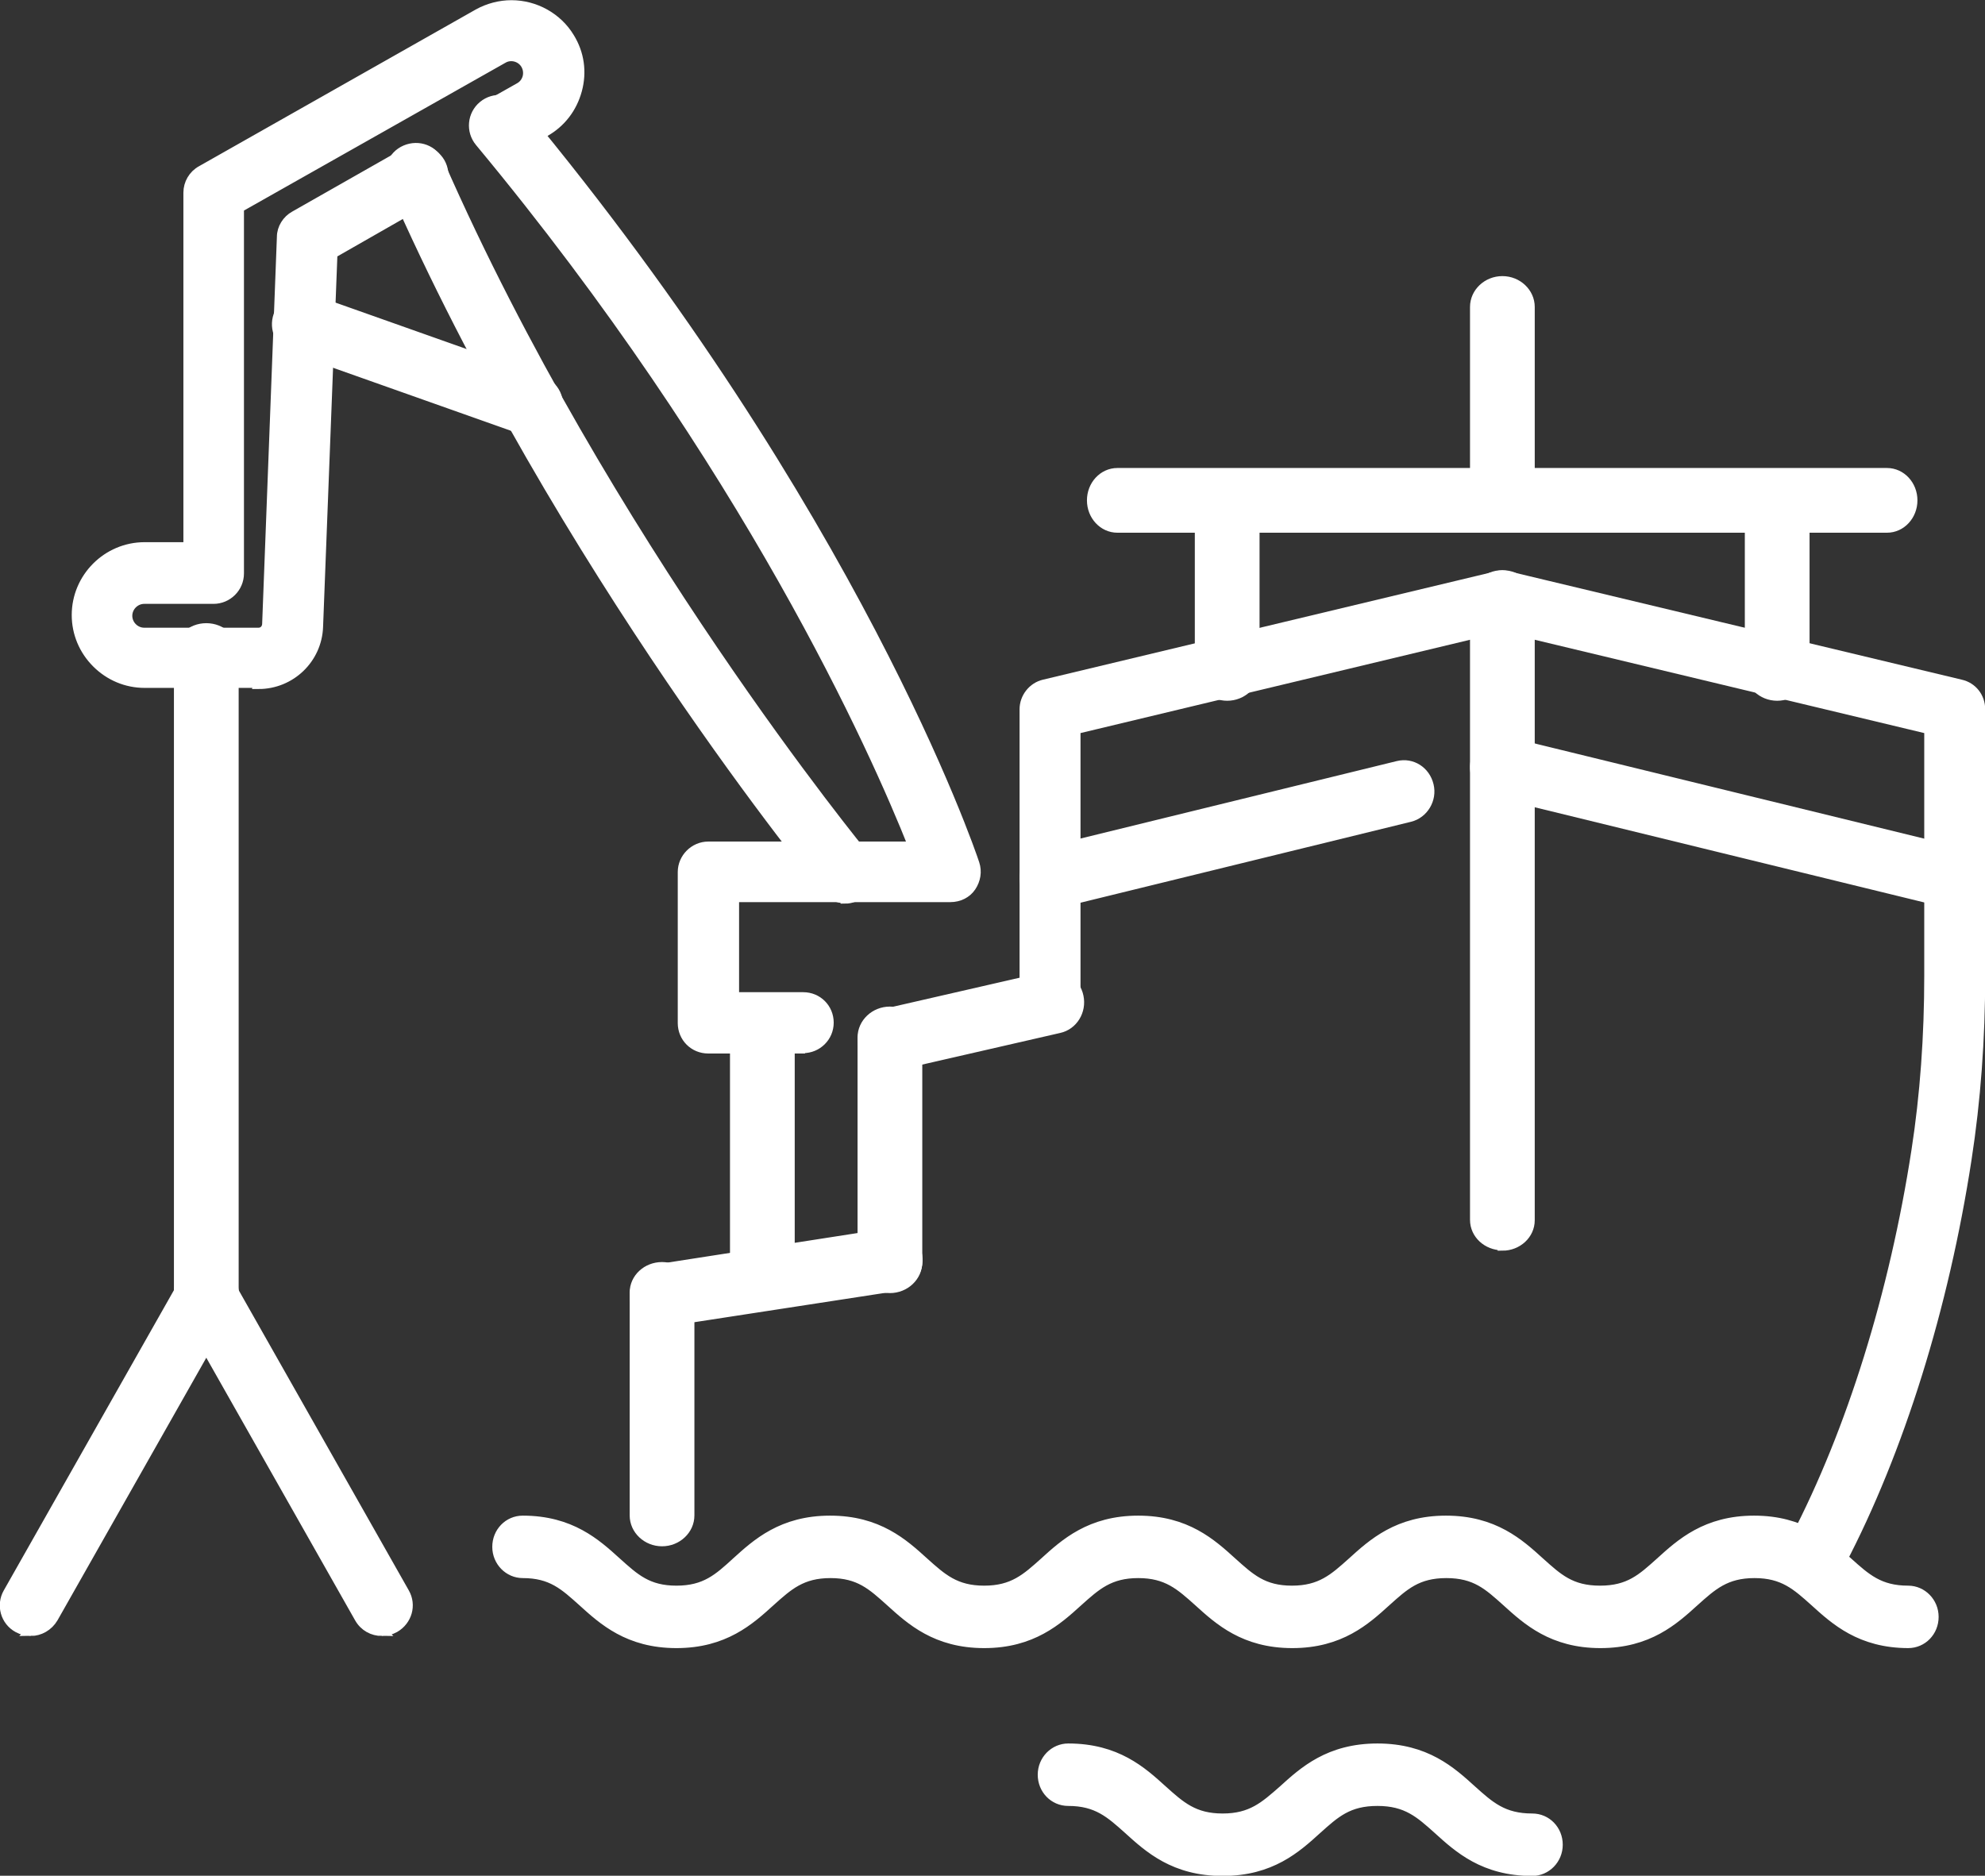 <?xml version="1.0" encoding="UTF-8"?> <svg xmlns="http://www.w3.org/2000/svg" id="Laag_2" viewBox="0 0 52.44 49.56"><rect x="0" y="0" width="52.44" height="49.56" fill="#333333" stroke="none"/><defs><style>.cls-1{fill:#fff;stroke-width:0px;}.cls-2{fill:none;stroke:#fff;stroke-miterlimit:10;stroke-width:.25px;}</style></defs><g id="Laag_1-2"><path class="cls-1" d="m50.42,43.42c-1.27,0-1.94-.61-2.48-1.1-.48-.43-.83-.75-1.59-.75s-1.11.32-1.59.75c-.54.49-1.21,1.1-2.48,1.1s-1.94-.61-2.48-1.1c-.48-.43-.82-.75-1.59-.75s-1.11.32-1.59.75c-.54.49-1.21,1.1-2.48,1.1s-1.94-.61-2.48-1.1c-.48-.43-.83-.75-1.59-.75s-1.11.32-1.59.75c-.54.49-1.21,1.1-2.48,1.1s-1.94-.61-2.48-1.1c-.48-.43-.82-.75-1.58-.75s-1.11.32-1.59.75c-.54.49-1.21,1.1-2.48,1.1s-1.94-.61-2.48-1.1c-.48-.43-.82-.75-1.58-.75-.37,0-.68-.31-.68-.7s.3-.7.68-.7c1.27,0,1.94.61,2.48,1.1.48.43.82.75,1.58.75s1.11-.32,1.58-.75c.54-.49,1.21-1.1,2.48-1.1s1.94.61,2.48,1.1c.48.43.83.75,1.59.75s1.11-.32,1.59-.75c.54-.49,1.21-1.1,2.48-1.1s1.94.61,2.48,1.1c.48.43.82.75,1.58.75s1.11-.32,1.59-.75c.54-.49,1.21-1.1,2.48-1.1s1.94.61,2.48,1.1c.48.43.82.75,1.59.75s1.11-.32,1.59-.75c.54-.49,1.21-1.1,2.48-1.1s1.94.61,2.48,1.1c.48.43.83.75,1.59.75.37,0,.68.31.68.7s-.3.7-.68.7"></path><path class="cls-2" d="m50.42,43.42c-1.27,0-1.94-.61-2.48-1.1-.48-.43-.83-.75-1.59-.75s-1.11.32-1.59.75c-.54.49-1.21,1.1-2.48,1.1s-1.94-.61-2.48-1.1c-.48-.43-.82-.75-1.59-.75s-1.11.32-1.59.75c-.54.49-1.21,1.1-2.48,1.1s-1.94-.61-2.48-1.1c-.48-.43-.83-.75-1.59-.75s-1.11.32-1.59.75c-.54.49-1.21,1.1-2.48,1.1s-1.94-.61-2.48-1.1c-.48-.43-.82-.75-1.58-.75s-1.11.32-1.59.75c-.54.49-1.21,1.1-2.48,1.1s-1.94-.61-2.48-1.1c-.48-.43-.82-.75-1.58-.75-.37,0-.68-.31-.68-.7s.3-.7.68-.7c1.27,0,1.94.61,2.48,1.1.48.43.82.75,1.58.75s1.11-.32,1.58-.75c.54-.49,1.21-1.1,2.48-1.1s1.94.61,2.48,1.1c.48.43.83.75,1.59.75s1.11-.32,1.59-.75c.54-.49,1.21-1.1,2.48-1.1s1.94.61,2.48,1.1c.48.43.82.75,1.58.75s1.11-.32,1.59-.75c.54-.49,1.21-1.1,2.48-1.1s1.94.61,2.48,1.1c.48.43.82.75,1.59.75s1.11-.32,1.59-.75c.54-.49,1.21-1.1,2.48-1.1s1.94.61,2.48,1.1c.48.43.83.75,1.59.75.37,0,.68.31.68.7s-.3.7-.68.7Z"></path><path class="cls-1" d="m40.48,49.44c-1.28,0-1.95-.61-2.49-1.1-.48-.43-.83-.75-1.6-.75s-1.11.31-1.6.75c-.54.49-1.21,1.1-2.49,1.1s-1.95-.61-2.49-1.1c-.48-.43-.83-.75-1.59-.75-.38,0-.68-.31-.68-.7s.31-.7.68-.7c1.28,0,1.95.61,2.49,1.1.48.43.83.75,1.59.75s1.11-.32,1.6-.75c.54-.49,1.21-1.1,2.49-1.1s1.95.61,2.49,1.1c.48.43.83.75,1.6.75.38,0,.68.31.68.7s-.31.7-.68.7"></path><path class="cls-2" d="m40.48,49.44c-1.28,0-1.95-.61-2.49-1.1-.48-.43-.83-.75-1.6-.75s-1.11.31-1.6.75c-.54.49-1.21,1.1-2.49,1.1s-1.95-.61-2.49-1.1c-.48-.43-.83-.75-1.59-.75-.38,0-.68-.31-.68-.7s.31-.7.68-.7c1.28,0,1.95.61,2.49,1.1.48.43.83.75,1.59.75s1.11-.32,1.6-.75c.54-.49,1.21-1.1,2.49-1.1s1.95.61,2.49,1.1c.48.43.83.75,1.6.75.38,0,.68.31.68.7s-.31.7-.68.7Z"></path><path class="cls-1" d="m48.03,41.64c-.11,0-.21-.02-.31-.08-.33-.17-.46-.58-.29-.91,1.48-2.84,2.61-6.48,3.19-10.24.23-1.48.34-3.04.34-4.63v-6.51l-11.27-2.7-11.27,2.7v7.23c0,.37-.3.68-.68.68s-.68-.3-.68-.68v-7.76c0-.31.22-.59.52-.66l11.95-2.86c.1-.03.21-.03.32,0l11.95,2.86c.31.07.52.34.52.66v7.05c0,1.66-.12,3.29-.36,4.84-.6,3.91-1.78,7.7-3.33,10.66-.12.23-.36.36-.6.36"></path><path class="cls-2" d="m48.03,41.64c-.11,0-.21-.02-.31-.08-.33-.17-.46-.58-.29-.91,1.48-2.84,2.61-6.48,3.19-10.24.23-1.48.34-3.04.34-4.63v-6.51l-11.27-2.7-11.27,2.7v7.23c0,.37-.3.68-.68.68s-.68-.3-.68-.68v-7.76c0-.31.22-.59.52-.66l11.95-2.86c.1-.03.21-.03.32,0l11.95,2.86c.31.07.52.34.52.66v7.05c0,1.66-.12,3.29-.36,4.84-.6,3.91-1.78,7.7-3.33,10.66-.12.23-.36.36-.6.36Z"></path><path class="cls-1" d="m51.63,23.89c-.05,0-.11,0-.16-.02l-11.99-2.93c-.37-.09-.59-.46-.5-.84.09-.37.46-.6.82-.51l11.99,2.93c.37.09.59.46.5.83-.07.32-.35.53-.66.53"></path><path class="cls-2" d="m51.63,23.89c-.05,0-.11,0-.16-.02l-11.99-2.93c-.37-.09-.59-.46-.5-.84.09-.37.46-.6.82-.51l11.99,2.93c.37.09.59.46.5.83-.07.32-.35.53-.66.53Z"></path><path class="cls-1" d="m27.74,23.89c-.31,0-.59-.21-.66-.53-.09-.37.14-.75.5-.84l9.35-2.29c.37-.09.73.14.82.52.09.37-.14.75-.5.84l-9.35,2.29c-.05.01-.11.02-.16.02"></path><path class="cls-2" d="m27.74,23.89c-.31,0-.59-.21-.66-.53-.09-.37.14-.75.5-.84l9.35-2.29c.37-.09.73.14.82.52.09.37-.14.75-.5.84l-9.35,2.29c-.05.01-.11.02-.16.02Z"></path><path class="cls-1" d="m39.69,32.91c-.4,0-.73-.3-.73-.68V15.87c0-.38.33-.68.73-.68s.73.3.73.68v16.37c0,.38-.33.68-.73.68"></path><path class="cls-2" d="m39.69,32.91c-.4,0-.73-.3-.73-.68V15.87c0-.38.33-.68.73-.68s.73.3.73.68v16.37c0,.38-.33.68-.73.68Z"></path><path class="cls-1" d="m23.47,28.19c-.32,0-.6-.22-.67-.55-.08-.38.15-.76.52-.85l4.36-1c.37-.09.74.15.82.54.08.38-.15.76-.52.84l-4.36,1c-.05.01-.1.02-.15.02"></path><path class="cls-2" d="m23.47,28.19c-.32,0-.6-.22-.67-.55-.08-.38.15-.76.52-.85l4.36-1c.37-.09.74.15.82.54.08.38-.15.76-.52.84l-4.36,1c-.05.01-.1.02-.15.02Z"></path><path class="cls-1" d="m23.51,34.04c-.4,0-.73-.31-.73-.69v-5.94c0-.38.33-.69.73-.69s.73.31.73.69v5.94c0,.38-.33.69-.73.69"></path><path class="cls-2" d="m23.51,34.04c-.4,0-.73-.31-.73-.69v-5.94c0-.38.33-.69.73-.69s.73.31.73.69v5.94c0,.38-.33.69-.73.69Z"></path><path class="cls-1" d="m17.45,34.94c-.33,0-.63-.25-.68-.6-.06-.39.2-.75.58-.81l6.11-.95c.37-.06.72.21.78.6s-.2.75-.58.81l-6.11.94s-.07,0-.1,0"></path><path class="cls-2" d="m17.45,34.94c-.33,0-.63-.25-.68-.6-.06-.39.2-.75.58-.81l6.11-.95c.37-.06.72.21.78.6s-.2.75-.58.81l-6.11.94s-.07,0-.1,0Z"></path><path class="cls-1" d="m17.49,40.73c-.4,0-.73-.31-.73-.69v-5.89c0-.38.33-.68.73-.68s.73.31.73.68v5.89c0,.38-.33.69-.73.69"></path><path class="cls-2" d="m17.49,40.73c-.4,0-.73-.31-.73-.69v-5.89c0-.38.33-.68.73-.68s.73.31.73.68v5.89c0,.38-.33.69-.73.69Z"></path><path class="cls-1" d="m20.14,34.49c-.4,0-.73-.31-.73-.68v-6.71c0-.38.33-.68.73-.68s.73.31.73.68v6.71c0,.38-.33.68-.73.68"></path><path class="cls-2" d="m20.14,34.49c-.4,0-.73-.31-.73-.68v-6.71c0-.38.33-.68.73-.68s.73.31.73.68v6.71c0,.38-.33.68-.73.68Z"></path><path class="cls-1" d="m32.42,18.39c-.4,0-.73-.31-.73-.69v-3.85c0-.38.33-.69.73-.69s.73.31.73.69v3.85c0,.38-.33.69-.73.69"></path><path class="cls-2" d="m32.42,18.39c-.4,0-.73-.31-.73-.69v-3.85c0-.38.33-.69.73-.69s.73.31.73.69v3.85c0,.38-.33.69-.73.69Z"></path><path class="cls-1" d="m46.95,18.39c-.4,0-.73-.31-.73-.69v-3.85c0-.38.33-.69.73-.69s.73.31.73.69v3.85c0,.38-.33.69-.73.69"></path><path class="cls-2" d="m46.95,18.39c-.4,0-.73-.31-.73-.69v-3.85c0-.38.33-.69.73-.69s.73.31.73.69v3.85c0,.38-.33.69-.73.69Z"></path><path class="cls-1" d="m49.85,13.95h-20.33c-.38,0-.68-.33-.68-.73s.3-.73.68-.73h20.33c.38,0,.68.33.68.73s-.3.73-.68.73"></path><path class="cls-2" d="m49.85,13.95h-20.33c-.38,0-.68-.33-.68-.73s.3-.73.68-.73h20.33c.38,0,.68.33.68.73s-.3.73-.68.73Z"></path><path class="cls-1" d="m39.69,13.95c-.4,0-.73-.31-.73-.69v-5.15c0-.38.33-.69.73-.69s.73.31.73.69v5.15c0,.38-.33.69-.73.69"></path><path class="cls-2" d="m39.69,13.95c-.4,0-.73-.31-.73-.69v-5.15c0-.38.33-.69.73-.69s.73.31.73.69v5.15c0,.38-.33.69-.73.69Z"></path><path class="cls-1" d="m22.33,23.74c-.2,0-.39-.08-.53-.25-.07-.08-6.99-8.48-11.44-18.64-.15-.34,0-.74.35-.89.35-.15.75,0,.9.35,4.38,9.98,11.17,18.23,11.24,18.32.24.29.2.72-.09.96-.13.1-.28.16-.43.16"></path><path class="cls-2" d="m22.33,23.74c-.2,0-.39-.08-.53-.25-.07-.08-6.99-8.48-11.44-18.64-.15-.34,0-.74.35-.89.35-.15.75,0,.9.35,4.38,9.98,11.17,18.23,11.24,18.32.24.29.2.72-.09.96-.13.1-.28.16-.43.16Z"></path><path class="cls-1" d="m21.21,27.71h-2.5c-.38,0-.68-.3-.68-.68v-3.99c0-.37.31-.68.68-.68h5.41c-1-2.52-4.35-10.06-11.45-18.61-.24-.29-.2-.72.09-.96.29-.24.72-.2.96.09,8.87,10.68,11.91,19.57,12.03,19.94.07.21.03.43-.09.61s-.33.28-.55.28h-5.71v2.63h1.82c.38,0,.68.3.68.68s-.31.68-.68.68"></path><path class="cls-2" d="m21.21,27.71h-2.5c-.38,0-.68-.3-.68-.68v-3.99c0-.37.31-.68.68-.68h5.41c-1-2.52-4.35-10.06-11.45-18.61-.24-.29-.2-.72.09-.96.29-.24.72-.2.96.09,8.87,10.68,11.91,19.57,12.03,19.94.07.21.03.43-.09.61s-.33.28-.55.28h-5.71v2.63h1.82c.38,0,.68.3.68.68s-.31.68-.68.68Z"></path><path class="cls-1" d="m6.84,18.05h-3.02c-.48,0-.93-.19-1.27-.53-.34-.34-.53-.79-.53-1.27,0-.99.81-1.8,1.8-1.8h1.15V5.09c0-.24.13-.47.35-.59L12.63.36c.27-.15.58-.23.88-.23.63,0,1.22.33,1.54.86.26.42.33.91.2,1.39s-.43.87-.86,1.11l-.77.44c-.33.19-.74.07-.93-.25-.19-.33-.07-.74.25-.93l.78-.44c.11-.06.18-.16.21-.27.03-.12.01-.24-.05-.34-.12-.2-.39-.27-.59-.15l-6.97,3.94v9.66c0,.38-.31.68-.68.68h-1.83c-.24,0-.44.2-.44.44,0,.12.05.23.13.31s.19.13.31.13h3.02c.12,0,.21-.09.22-.21l.39-10.24c0-.23.14-.45.34-.56l2.92-1.66c.33-.19.74-.07.93.25.19.33.07.74-.25.93l-2.59,1.48-.38,9.86c-.03.85-.73,1.52-1.58,1.52"></path><path class="cls-2" d="m6.84,18.05h-3.02c-.48,0-.93-.19-1.27-.53-.34-.34-.53-.79-.53-1.27,0-.99.81-1.8,1.8-1.8h1.15V5.09c0-.24.13-.47.35-.59L12.63.36c.27-.15.58-.23.88-.23.63,0,1.22.33,1.54.86.26.42.33.91.2,1.39s-.43.87-.86,1.11l-.77.44c-.33.19-.74.07-.93-.25-.19-.33-.07-.74.25-.93l.78-.44c.11-.06.18-.16.21-.27.03-.12.01-.24-.05-.34-.12-.2-.39-.27-.59-.15l-6.97,3.94v9.66c0,.38-.31.68-.68.68h-1.83c-.24,0-.44.2-.44.44,0,.12.05.23.13.31s.19.13.31.13h3.02c.12,0,.21-.09.22-.21l.39-10.24c0-.23.14-.45.34-.56l2.92-1.66c.33-.19.74-.07.93.25.19.33.07.74-.25.93l-2.59,1.48-.38,9.86c-.03.85-.73,1.52-1.58,1.52Z"></path><path class="cls-1" d="m5.45,34.94c-.4,0-.73-.3-.73-.68v-16.99c0-.38.33-.68.73-.68s.73.3.73.68v16.99c0,.38-.33.68-.73.68"></path><path class="cls-2" d="m5.45,34.94c-.4,0-.73-.3-.73-.68v-16.99c0-.38.33-.68.73-.68s.73.3.73.68v16.99c0,.38-.33.68-.73.68Z"></path><path class="cls-1" d="m14.07,11.41c-.08,0-.15-.01-.23-.04l-6.07-2.15c-.36-.13-.55-.52-.42-.89.12-.36.51-.56.87-.43l6.07,2.15c.36.13.55.52.42.89-.1.29-.36.47-.65.47"></path><path class="cls-2" d="m14.07,11.41c-.08,0-.15-.01-.23-.04l-6.07-2.15c-.36-.13-.55-.52-.42-.89.12-.36.51-.56.87-.43l6.07,2.15c.36.13.55.52.42.89-.1.29-.36.47-.65.47Z"></path><path class="cls-1" d="m10.09,43.1c-.24,0-.47-.12-.6-.35l-4.68-8.26c-.19-.33-.07-.74.26-.93.33-.19.75-.07.94.26l4.68,8.26c.19.33.07.74-.26.93-.11.06-.22.09-.34.09"></path><path class="cls-2" d="m10.09,43.1c-.24,0-.47-.12-.6-.35l-4.68-8.26c-.19-.33-.07-.74.26-.93.33-.19.75-.07.94.26l4.68,8.26c.19.33.07.74-.26.93-.11.06-.22.09-.34.09Z"></path><path class="cls-1" d="m.81,43.1c-.11,0-.23-.03-.34-.09-.33-.18-.45-.6-.26-.93l4.68-8.26c.19-.33.61-.45.94-.26.33.18.45.6.26.93l-4.68,8.26c-.13.22-.36.35-.6.35"></path><path class="cls-2" d="m.81,43.1c-.11,0-.23-.03-.34-.09-.33-.18-.45-.6-.26-.93l4.68-8.26c.19-.33.61-.45.94-.26.33.18.45.6.26.93l-4.68,8.26c-.13.22-.36.35-.6.35Z"></path></g></svg> 